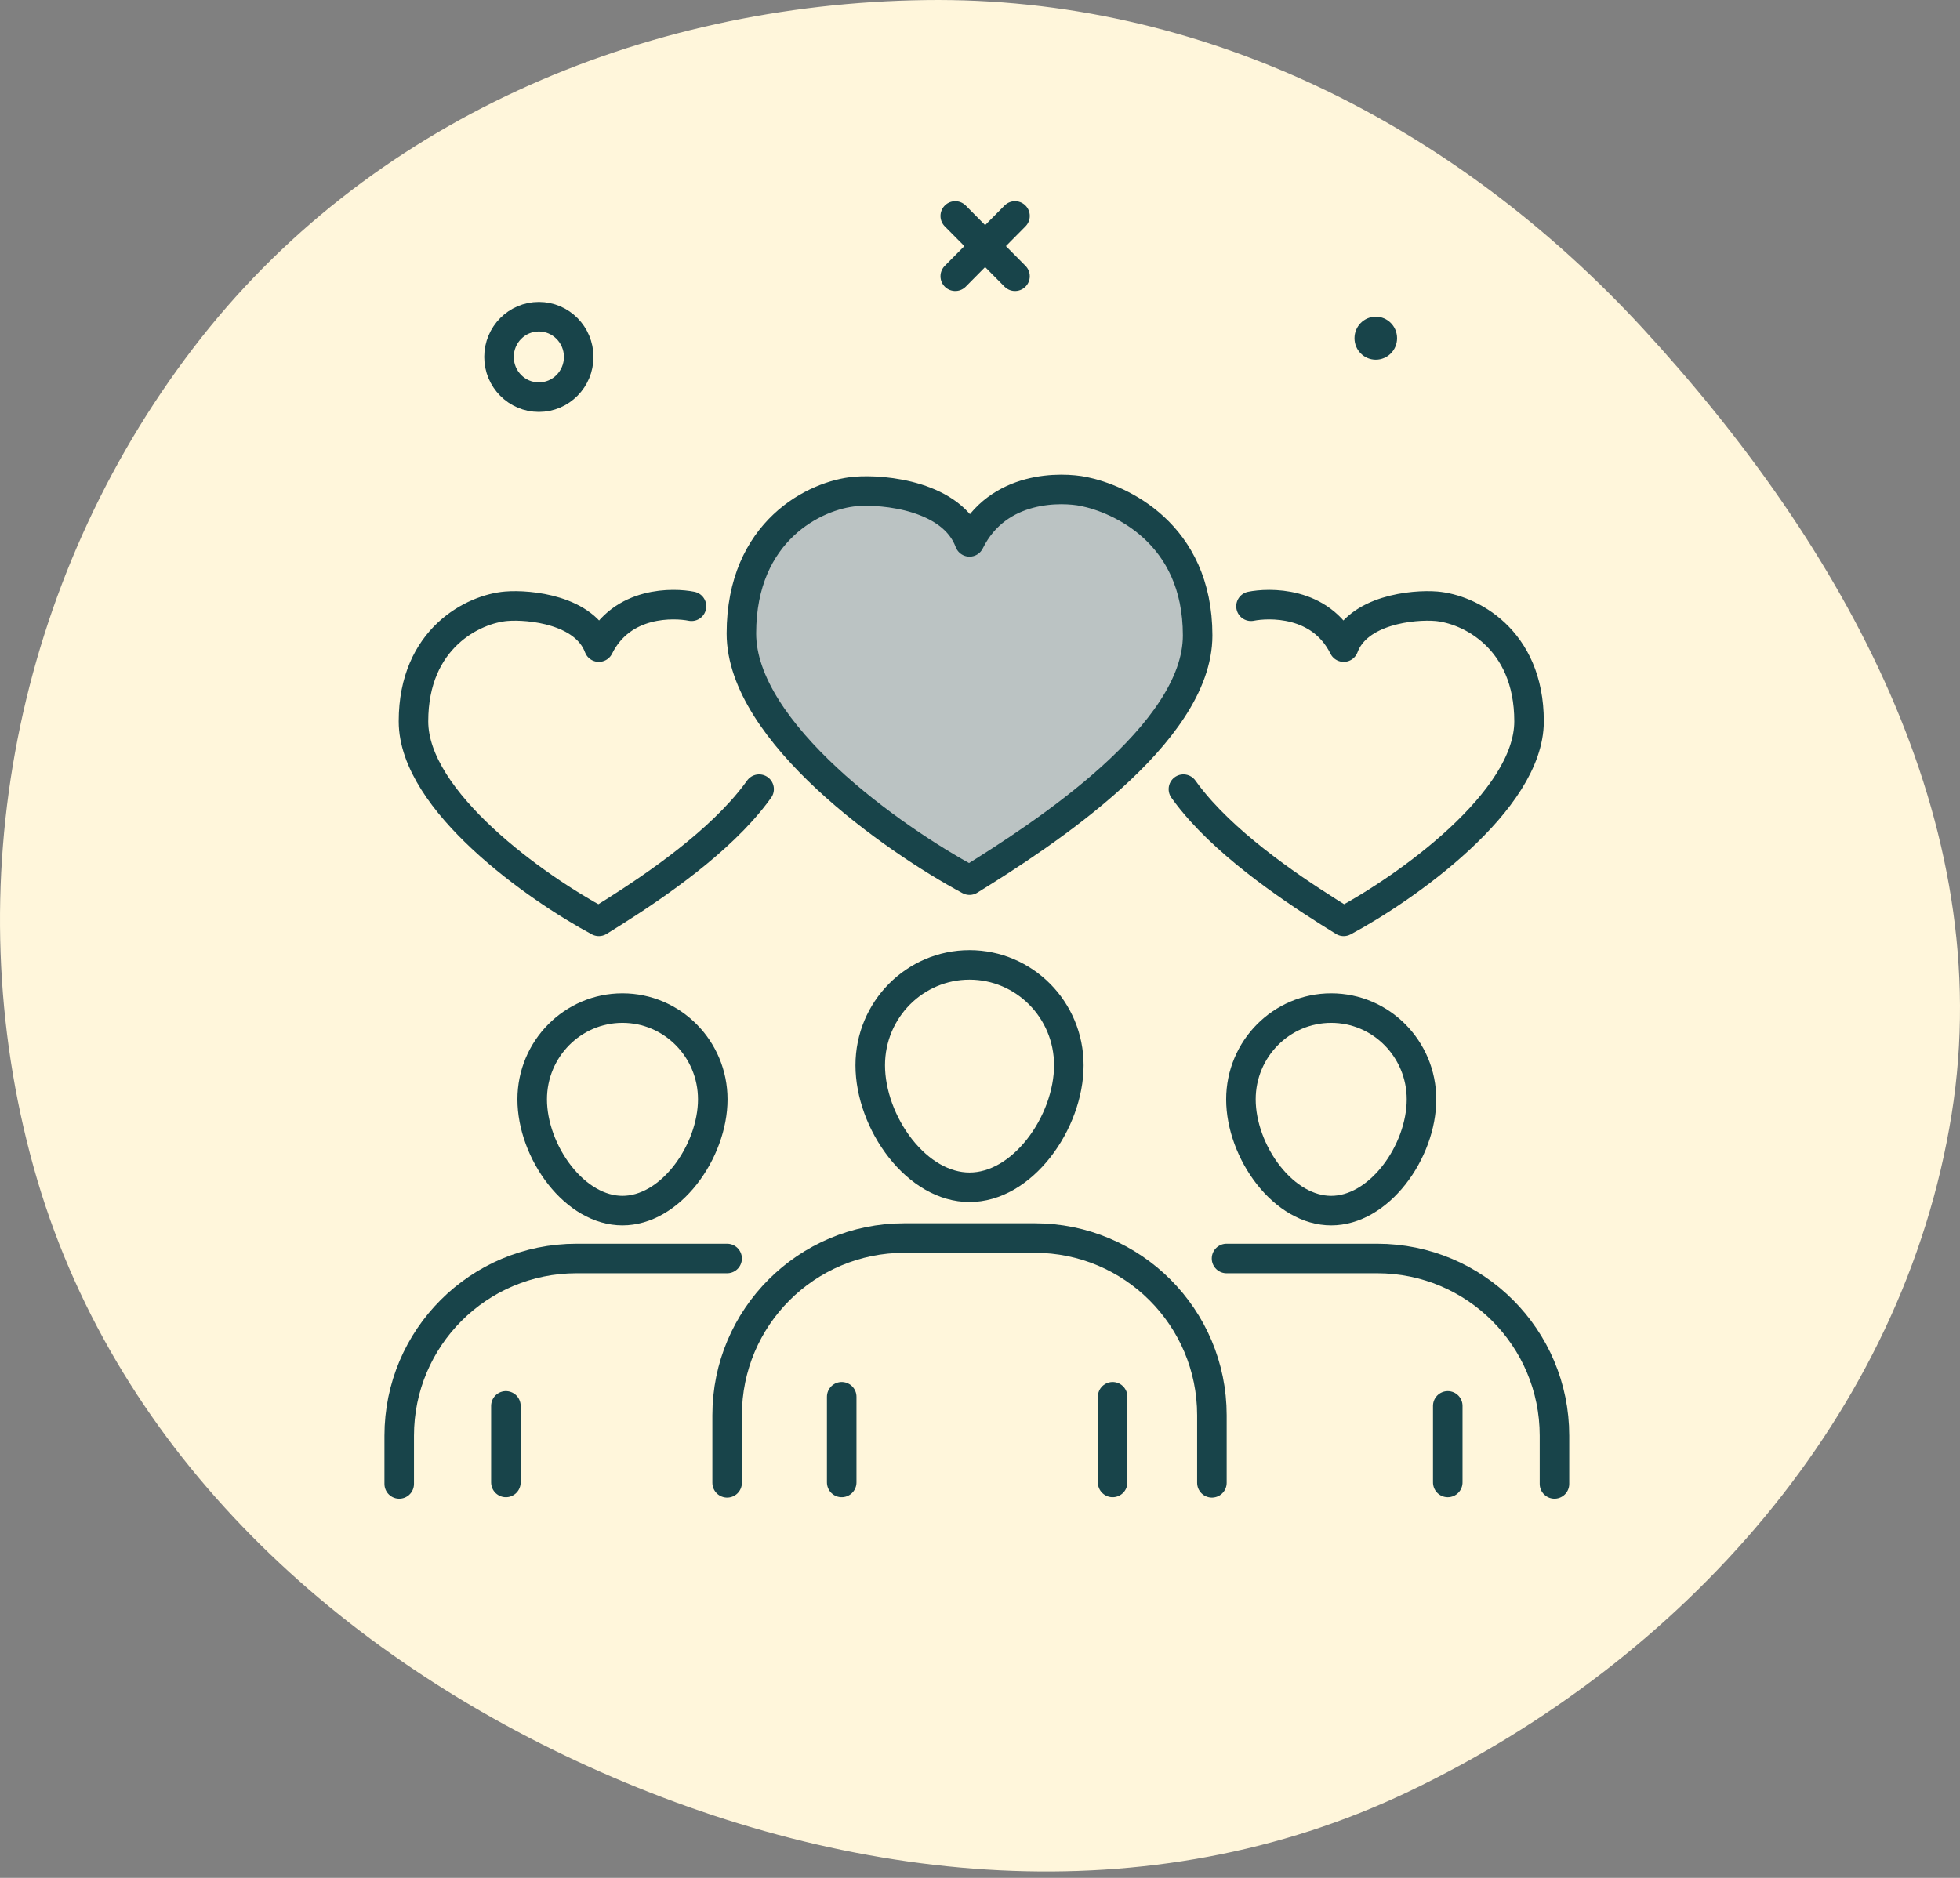<svg xmlns="http://www.w3.org/2000/svg" fill="none" viewBox="0 0 72 69" height="69" width="72">
<rect x="0" y="0" width="72" height="69" fill="#808080" stroke="none"/>
<path fill="#FFF6DB" d="M21.614 64.906C12.071 60.577 4.072 53.072 1.239 42.901C-1.646 32.541 0.589 21.311 7.098 12.79C13.468 4.45 23.578 0.142 34.006 0.003C44.153 -0.133 53.447 4.571 60.357 12.077C67.699 20.054 73.412 30.194 71.692 40.946C69.92 52.025 61.802 61.018 51.759 65.823C42.201 70.397 31.262 69.284 21.614 64.906Z"></path>
<path stroke-linecap="round" stroke-width="1.085" stroke="#18444A" d="M44.519 54.483V52.001C44.519 48.405 41.604 45.49 38.008 45.49H33.222C29.626 45.49 26.711 48.405 26.711 52.001V54.483"></path>
<line stroke-linecap="round" stroke-width="1.085" stroke="#18444A" y2="54.469" x2="30.92" y1="51.322" x1="30.92"></line>
<line stroke-linecap="round" stroke-width="1.085" stroke="#18444A" y2="54.469" x2="40.872" y1="51.322" x1="40.872"></line>
<path stroke-width="1.085" stroke="#18444A" d="M35.615 35.454C37.625 35.454 39.263 37.1 39.263 39.142C39.263 40.177 38.843 41.317 38.152 42.196C37.459 43.077 36.554 43.625 35.615 43.625C34.677 43.625 33.771 43.077 33.078 42.196C32.387 41.317 31.968 40.177 31.968 39.142C31.968 37.1 33.606 35.454 35.615 35.454Z"></path>
<path stroke-linecap="round" stroke-width="1.085" stroke="#18444A" d="M26.711 46.242H21.176C17.58 46.242 14.665 49.157 14.665 52.753V54.524"></path>
<line stroke-linecap="round" stroke-width="1.085" stroke="#18444A" y2="54.469" x2="18.584" y1="51.657" x1="18.584"></line>
<path stroke-width="1.085" stroke="#18444A" d="M22.866 37.041C24.693 37.041 26.183 38.538 26.183 40.396C26.183 41.338 25.8 42.379 25.169 43.182C24.536 43.986 23.713 44.482 22.866 44.482C22.019 44.482 21.196 43.986 20.564 43.182C19.932 42.379 19.55 41.338 19.55 40.396C19.55 38.538 21.04 37.041 22.866 37.041Z"></path>
<path stroke-linecap="round" stroke-width="1.085" stroke="#18444A" d="M45.056 46.242H50.592C54.188 46.242 57.103 49.157 57.103 52.753V54.524"></path>
<line stroke-linecap="round" stroke-width="1.085" stroke="#18444A" transform="matrix(0 1 1 0 53.726 51.114)" y2="-0.543" x2="3.355" y1="-0.543" x1="0.543"></line>
<path stroke-width="1.085" stroke="#18444A" d="M48.901 37.041C47.075 37.041 45.585 38.538 45.585 40.396C45.585 41.338 45.968 42.379 46.599 43.182C47.232 43.986 48.054 44.482 48.901 44.482C49.748 44.482 50.571 43.986 51.204 43.182C51.836 42.379 52.218 41.338 52.218 40.396C52.218 38.538 50.728 37.041 48.901 37.041Z"></path>
<path stroke-linejoin="round" stroke-linecap="round" stroke-width="1.085" stroke="#18444A" fill="#BBC3C3" d="M43.995 23.348C43.995 26.977 38.321 30.665 35.615 32.34C32.822 30.841 27.235 26.903 27.235 23.274C27.235 19.497 29.963 18.181 31.425 18.058C32.473 17.97 34.987 18.217 35.615 19.91C36.663 17.794 39.035 17.903 39.805 18.058C41.115 18.323 43.995 19.571 43.995 23.348Z"></path>
<path stroke-linejoin="round" stroke-linecap="round" stroke-width="1.085" stroke="#18444A" d="M25.402 22.276C24.776 22.15 22.849 22.062 21.998 23.777C21.487 22.405 19.444 22.205 18.593 22.276C17.405 22.376 15.189 23.443 15.189 26.504C15.189 29.445 19.728 32.638 21.998 33.853C23.373 33.004 25.691 31.516 27.235 29.801C27.472 29.538 27.691 29.269 27.886 28.996"></path>
<path stroke-linejoin="round" stroke-linecap="round" stroke-width="1.085" stroke="#18444A" d="M45.955 22.276C46.581 22.15 48.509 22.062 49.36 23.777C49.87 22.405 51.913 22.205 52.764 22.276C53.952 22.376 56.169 23.443 56.169 26.504C56.169 29.445 51.629 32.638 49.36 33.853C47.985 33.004 45.666 31.516 44.122 29.801C43.885 29.538 43.666 29.269 43.472 28.996"></path>
<path stroke-linejoin="round" stroke-linecap="round" stroke-width="1.085" stroke="#18444A" d="M37.286 7.935L35.091 10.151"></path>
<path stroke-linejoin="round" stroke-linecap="round" stroke-width="1.085" stroke="#18444A" d="M35.091 7.935L37.286 10.151"></path>
<path fill="#18444A" d="M50.539 13.217C50.971 13.217 51.321 12.864 51.321 12.427C51.321 11.991 50.971 11.637 50.539 11.637C50.107 11.637 49.757 11.991 49.757 12.427C49.757 12.864 50.107 13.217 50.539 13.217Z"></path>
<path stroke-linejoin="round" stroke-linecap="round" stroke-width="1.085" stroke="#18444A" d="M19.795 14.593C20.603 14.593 21.258 13.931 21.258 13.115C21.258 12.299 20.603 11.637 19.795 11.637C18.986 11.637 18.331 12.299 18.331 13.115C18.331 13.931 18.986 14.593 19.795 14.593Z"></path>
</svg>
